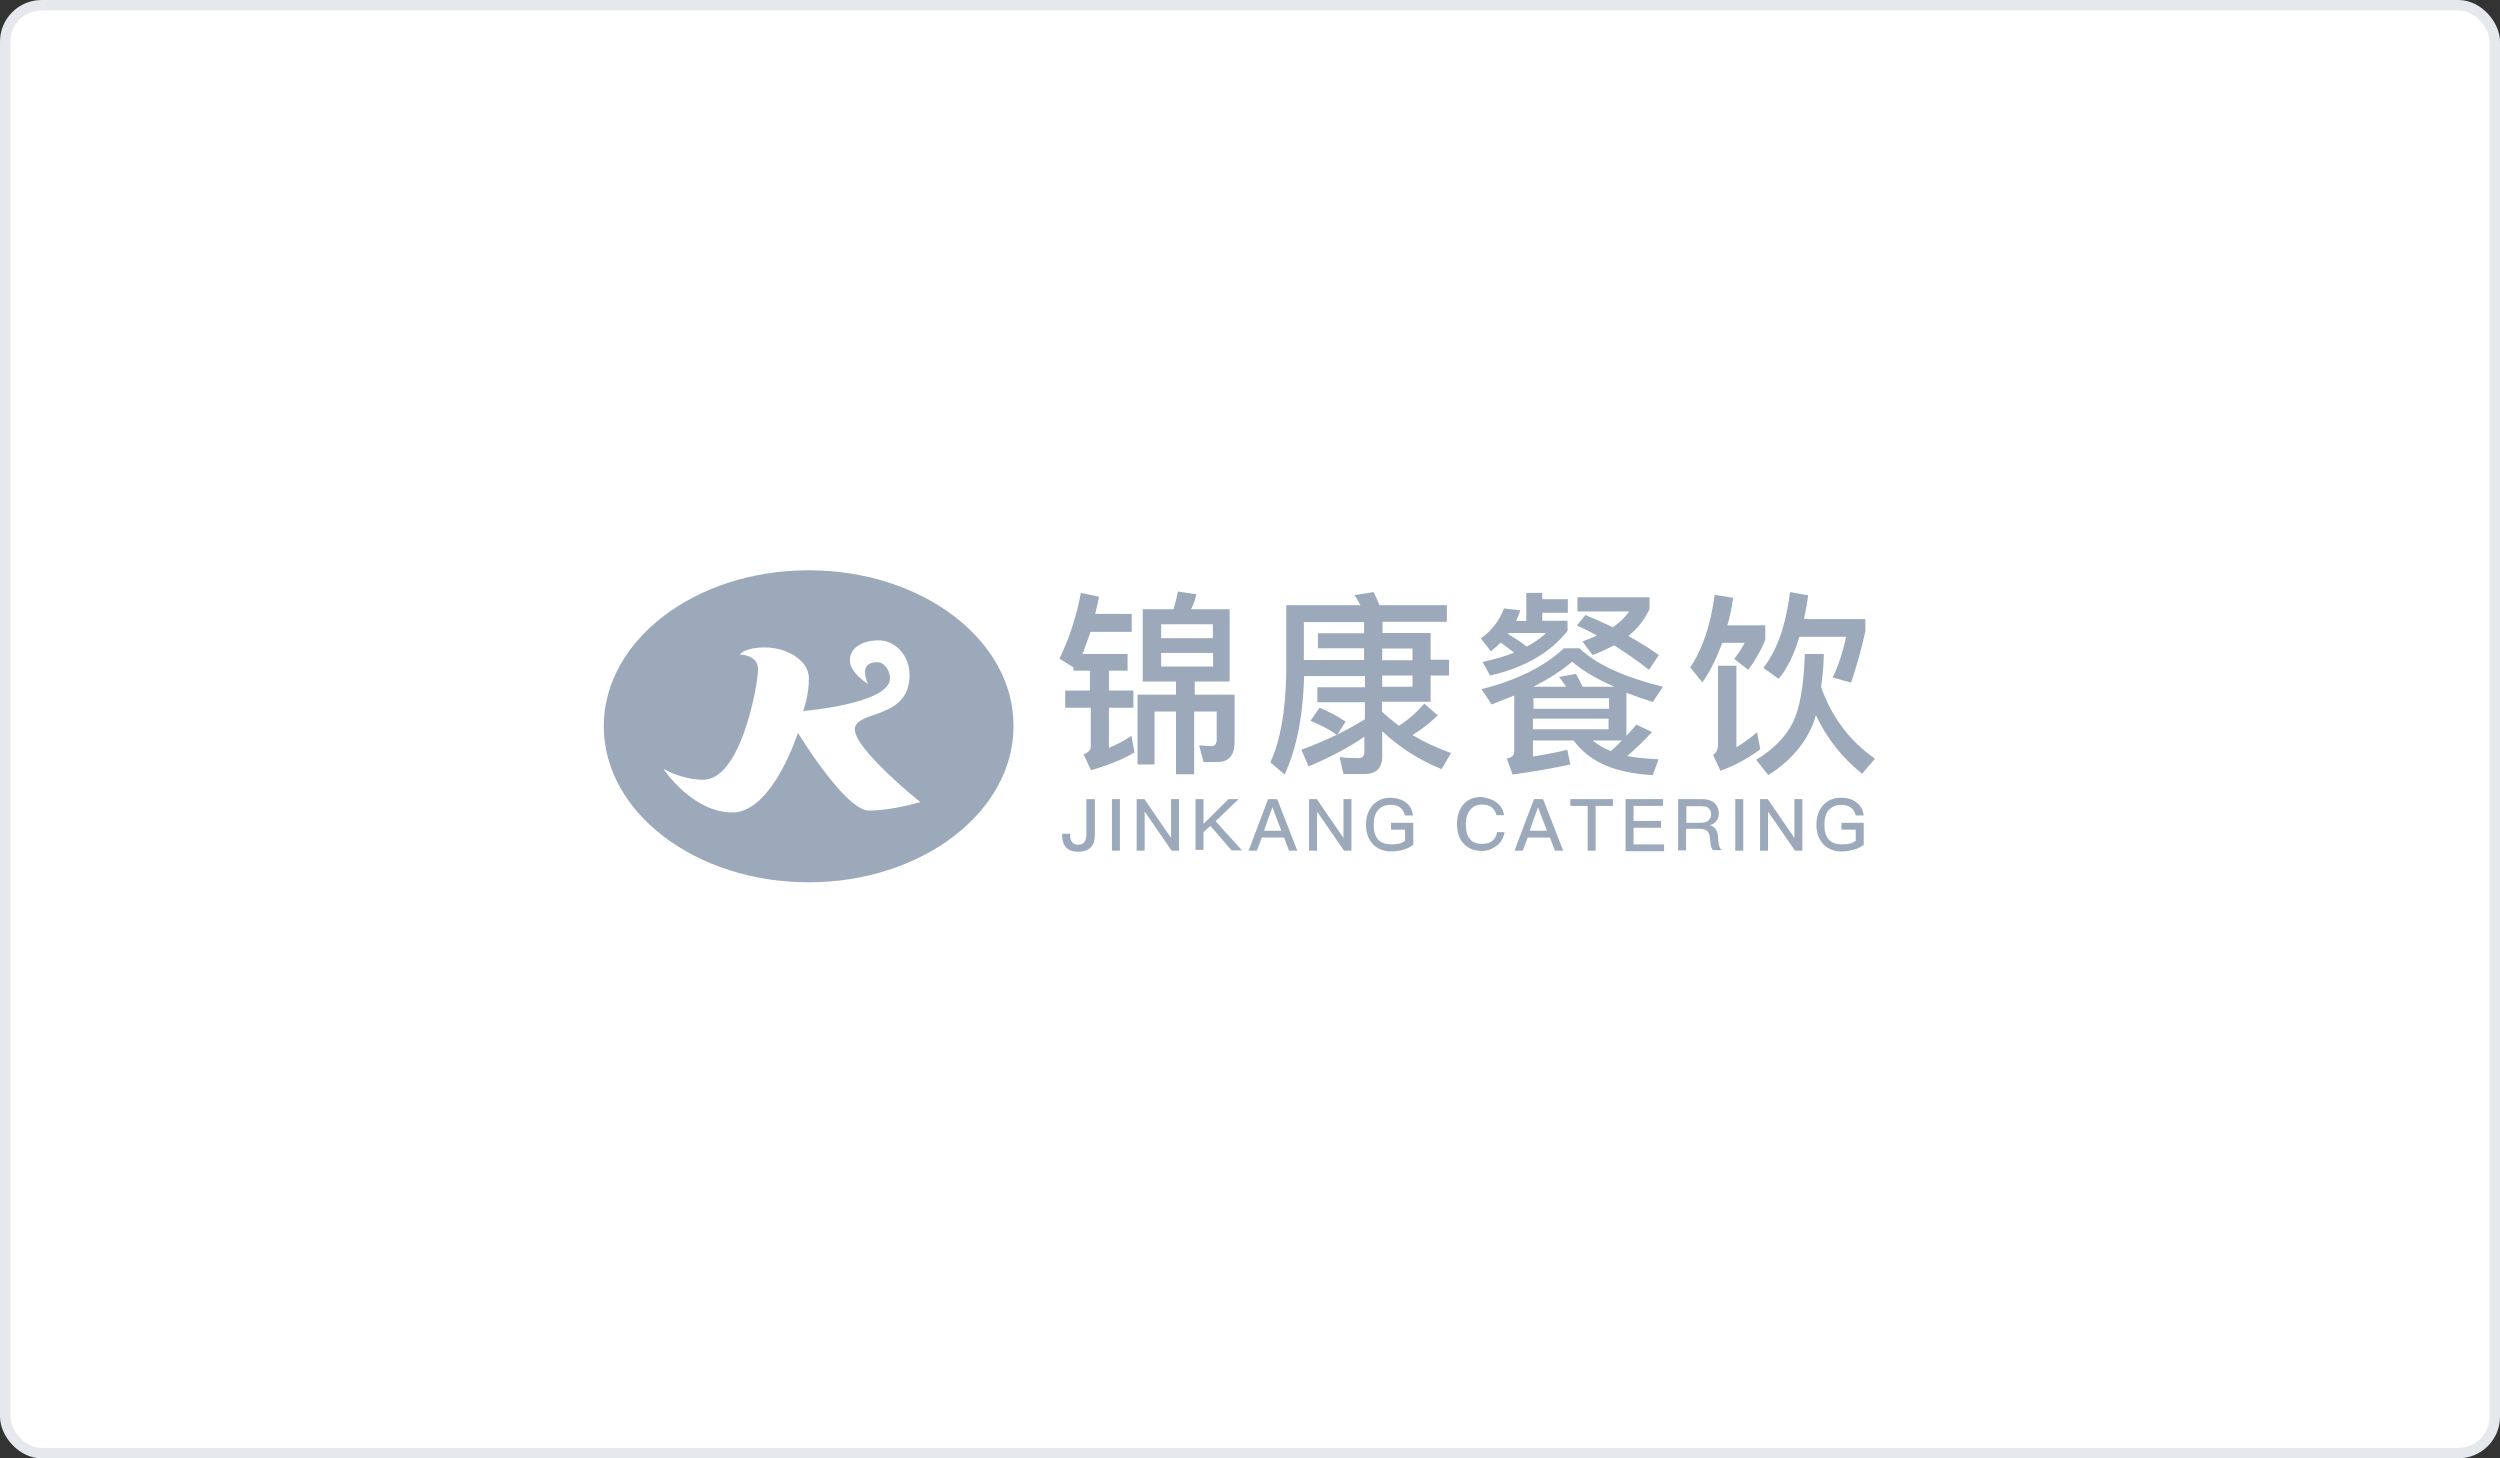 <svg width="240" height="140" viewBox="0 0 240 140" fill="none" xmlns="http://www.w3.org/2000/svg">
<rect x="0" y="0" width="240" height="140" fill="#333333" stroke="none"/>
<rect x="0.5" y="0.5" width="239" height="139" rx="3.5" fill="white" stroke="#E5E8ED"/>
<path d="M77.629 54.745C66.78 54.745 57.963 61.448 57.963 69.723C57.963 77.997 66.78 84.701 77.629 84.701C88.478 84.701 97.295 77.971 97.295 69.723C97.348 61.448 88.505 54.745 77.629 54.745ZM83.41 77.814C81.14 77.814 76.6 70.351 76.6 70.351C76.6 70.351 74.171 77.997 70.317 77.997C66.436 77.997 63.691 73.808 63.691 73.808C63.691 73.808 65.433 74.855 67.519 74.855C71.162 74.855 72.772 65.664 72.772 64.25C72.772 62.836 71.03 62.836 71.03 62.836C71.03 62.836 71.399 62.155 73.458 62.155C75.517 62.155 77.655 63.386 77.655 65.114C77.655 66.842 77.101 68.256 77.101 68.256C77.101 68.256 85.443 67.576 85.443 65.114C85.443 64.433 84.941 63.569 84.202 63.569C82.275 63.569 83.331 65.664 83.331 65.664C83.331 65.664 81.589 64.617 81.589 63.386C81.589 62.155 82.829 61.474 84.36 61.474C85.918 61.474 87.317 62.888 87.317 64.8C87.317 69.173 82.064 68.125 82.064 70.037C82.064 71.948 88.346 77.002 88.346 77.002C88.346 77.002 85.654 77.814 83.41 77.814Z" fill="#9BA9BA"/>
<path d="M102.179 66.292H104.634V64.381H103.05V64.066L101.704 63.228C102.654 61.291 103.341 59.196 103.763 56.918L105.505 57.284C105.426 57.73 105.294 58.306 105.136 58.934H108.646V60.662H104.687C104.423 61.422 104.185 62.102 103.921 62.783H108.25V64.381H106.455V66.292H108.805V67.942H106.455V71.791C107.168 71.503 107.907 71.11 108.62 70.639L108.91 72.236C107.67 72.969 106.271 73.493 104.74 73.938L104.027 72.42C104.502 72.236 104.713 71.975 104.713 71.686V67.942H102.258V66.292H102.179ZM109.808 58.489H112.659C112.791 58.017 112.949 57.468 113.081 56.787L114.85 57.049C114.744 57.52 114.586 57.991 114.348 58.489H118.044V65.428H114.691V66.685H118.519V71.267C118.519 72.498 117.965 73.153 116.882 73.153H115.536L115.114 71.555L116.302 71.634C116.618 71.634 116.803 71.425 116.803 70.953V68.308H114.639V74.331H112.896V68.308H110.837V73.388H109.201V66.685H112.896V65.428H109.702V58.489H109.808ZM111.471 61.264H116.434V59.929H111.471V61.264ZM116.46 63.988V62.679H111.471V63.988H116.46Z" fill="#9BA9BA"/>
<path d="M137.288 67.366H132.668V68.309C133.143 68.78 133.671 69.199 134.305 69.67C135.255 69.068 136.047 68.335 136.733 67.549L138.027 68.675C137.34 69.33 136.548 69.985 135.598 70.561C136.68 71.215 137.921 71.791 139.294 72.289L138.396 73.834C136.179 72.944 134.305 71.713 132.694 70.194V72.603C132.694 73.729 132.114 74.305 131.005 74.305H128.972L128.603 72.682C129.263 72.76 129.844 72.787 130.398 72.787C130.767 72.787 130.979 72.577 130.979 72.184V70.718C129.5 71.765 127.679 72.708 125.62 73.572L124.934 71.975C126.201 71.503 127.309 71.032 128.339 70.535C127.547 69.985 126.702 69.566 125.805 69.199L126.676 67.942C127.547 68.309 128.365 68.728 129.184 69.278L128.392 70.508C129.342 70.037 130.239 69.54 131.031 69.042V67.418H126.465V65.978H131.031V64.905H125.198C125.092 68.832 124.432 71.975 123.323 74.358L121.951 73.179C122.927 71.111 123.429 68.204 123.482 64.486V58.096H130.609C130.424 57.782 130.239 57.442 130.028 57.127L131.876 56.84C132.008 57.127 132.193 57.52 132.43 58.096H138.898V59.694H132.721V60.767H137.34V63.334H139.109V64.852H137.34V67.366H137.288V67.366ZM125.171 63.36H130.952V62.234H126.517V60.794H130.952V59.72H125.171V63.36ZM132.694 62.26V63.386H135.598V62.26H132.694ZM135.598 64.852H132.694V65.926H135.598V64.852Z" fill="#9BA9BA"/>
<path d="M146.526 56.918H148.058V57.52H150.512V58.829H148.058V59.589H150.486V60.557C148.849 62.652 146.368 64.093 143.042 64.852L142.329 63.543C143.517 63.281 144.547 62.993 145.365 62.652C144.995 62.364 144.573 62.05 144.072 61.684C143.781 61.971 143.464 62.26 143.121 62.521L142.171 61.291C143.253 60.505 143.966 59.51 144.388 58.41L145.946 58.594C145.84 58.96 145.682 59.274 145.55 59.615H146.526V56.918V56.918ZM158.59 70.272C157.825 71.11 157.033 71.87 156.214 72.577C157.112 72.76 158.141 72.839 159.224 72.891L158.669 74.41C156.689 74.305 155.026 73.938 153.707 73.284C152.624 72.734 151.753 72.027 151.067 71.084H147.16V72.629C148.401 72.42 149.483 72.236 150.46 71.975L150.75 73.388C149.298 73.703 147.45 74.043 145.207 74.357L144.652 72.812C145.127 72.734 145.365 72.524 145.365 72.132V66.763C144.784 67.025 144.072 67.261 143.2 67.628L142.224 66.161C145.655 65.297 148.295 63.962 150.143 62.233H151.621C153.311 63.831 156.003 65.035 159.646 65.926L158.669 67.392C157.693 67.078 156.874 66.79 156.135 66.502V70.639C156.558 70.168 156.901 69.801 157.085 69.565L158.59 70.272ZM148.427 60.767H144.837C144.811 60.767 144.758 60.793 144.758 60.846C145.523 61.317 146.131 61.71 146.553 62.076C147.318 61.684 147.926 61.238 148.427 60.767ZM151.278 64.695C151.463 64.983 151.674 65.428 151.938 65.926H154.974C153.205 65.14 151.832 64.328 150.935 63.517C149.958 64.354 148.691 65.166 147.213 65.926H150.354C150.09 65.559 149.879 65.245 149.668 64.983L151.278 64.695ZM154.472 67.994V67.025H147.213V68.047H154.472V67.994ZM147.16 68.989V70.01H154.419V68.989H147.16ZM152.202 59.039C153.152 59.431 153.997 59.824 154.842 60.217C155.502 59.746 156.003 59.274 156.399 58.698H151.436V57.337H158.353V58.489C157.877 59.458 157.244 60.322 156.32 61.055C157.323 61.605 158.3 62.207 159.25 62.888L158.3 64.302C157.217 63.438 156.082 62.679 154.947 61.945C154.261 62.312 153.575 62.626 152.888 62.888L151.912 61.579C152.413 61.395 152.888 61.212 153.311 61.003C152.545 60.61 151.938 60.27 151.384 60.06L152.202 59.039ZM152.888 71.084C153.39 71.477 153.971 71.844 154.63 72.105C155 71.817 155.343 71.451 155.713 71.084H152.888Z" fill="#9BA9BA"/>
<path d="M165.348 61.684C164.794 63.15 164.187 64.46 163.421 65.507L162.26 64.067C163.421 62.365 164.213 60.034 164.609 57.101L166.378 57.389C166.246 58.358 166.061 59.275 165.823 60.034H169.466V61.448C168.964 62.6 168.41 63.543 167.829 64.302L166.483 63.255C166.853 62.784 167.196 62.286 167.486 61.71H165.348V61.684ZM164.926 63.91H166.694V71.739C167.301 71.373 167.961 70.901 168.674 70.299L168.991 71.922C167.882 72.76 166.615 73.467 165.163 73.991L164.451 72.472C164.767 72.263 164.926 71.975 164.926 71.53V63.91ZM175.089 62.784C175.062 63.831 174.983 64.879 174.825 65.952C175.828 68.832 177.57 71.137 179.999 72.839L178.758 74.279C176.831 72.734 175.353 70.849 174.323 68.649C174.191 69.147 174.006 69.67 173.769 70.116C172.977 71.765 171.631 73.232 169.756 74.41L168.595 72.944C170.258 71.922 171.419 70.744 172.106 69.382C172.766 68.073 173.162 65.874 173.267 62.784H175.089ZM173.584 57.154C173.478 57.939 173.32 58.699 173.188 59.432H179.075V60.584C178.705 62.312 178.23 63.988 177.702 65.533L175.933 65.036C176.488 63.91 176.91 62.627 177.227 61.134H172.739C172.238 62.862 171.551 64.198 170.759 65.166L169.281 64.119C170.628 62.391 171.446 59.982 171.842 56.84L173.584 57.154Z" fill="#9BA9BA"/>
<path d="M104.344 76.714H105.109V80.066C105.109 80.616 105.003 81.035 104.74 81.323C104.476 81.611 104.053 81.768 103.472 81.768C102.971 81.768 102.601 81.611 102.364 81.375C102.1 81.087 101.968 80.721 101.968 80.223V80.04H102.733V80.197C102.733 80.773 102.997 81.087 103.499 81.087C103.789 81.087 104 81.008 104.106 80.825C104.238 80.642 104.291 80.38 104.291 80.04V76.714H104.344Z" fill="#9BA9BA"/>
<path d="M106.745 76.714H107.511V81.663H106.745V76.714Z" fill="#9BA9BA"/>
<path d="M109.095 76.714H109.86L112.395 80.406H112.421V76.714H113.187V81.663H112.474L109.913 77.945H109.887V81.663H109.121V76.714H109.095Z" fill="#9BA9BA"/>
<path d="M117.938 76.714H118.914L116.697 78.835L119.231 81.637H118.228L116.195 79.28L115.536 79.883V81.585H114.77V76.714H115.536V79.097L117.938 76.714Z" fill="#9BA9BA"/>
<path d="M121.74 76.714H122.611L124.538 81.663H123.746L123.271 80.406H121.133L120.657 81.663H119.865L121.74 76.714ZM121.344 79.752H123.007L122.162 77.526H122.136L121.344 79.752Z" fill="#9BA9BA"/>
<path d="M125.646 76.714H126.412L128.946 80.406H128.973V76.714H129.738V81.663H129.025L126.465 77.945H126.438V81.663H125.673V76.714H125.646Z" fill="#9BA9BA"/>
<path d="M134.99 77.055C135.36 77.343 135.571 77.735 135.65 78.285H134.885C134.806 77.971 134.674 77.709 134.41 77.526C134.199 77.343 133.855 77.264 133.459 77.264C132.984 77.264 132.588 77.447 132.298 77.761C132.008 78.076 131.876 78.6 131.876 79.202C131.876 79.804 132.008 80.249 132.272 80.563C132.562 80.93 133.037 81.061 133.644 81.061C133.855 81.061 134.119 81.035 134.331 80.982C134.515 80.956 134.727 80.825 134.885 80.721V79.647H133.539V78.992H135.677V81.087C135.413 81.297 135.122 81.454 134.779 81.558C134.41 81.663 134.014 81.742 133.591 81.742C132.8 81.742 132.192 81.48 131.744 80.982C131.348 80.511 131.136 79.935 131.136 79.176C131.136 78.416 131.348 77.814 131.744 77.343C132.166 76.845 132.747 76.583 133.486 76.583C134.119 76.609 134.621 76.766 134.99 77.055Z" fill="#9BA9BA"/>
<path d="M143.728 77.081C144.098 77.369 144.309 77.762 144.388 78.259H143.676C143.596 77.945 143.412 77.683 143.2 77.5C142.989 77.343 142.646 77.238 142.303 77.238C141.748 77.238 141.353 77.421 141.115 77.788C140.851 78.102 140.719 78.574 140.719 79.15C140.719 79.726 140.825 80.197 141.089 80.511C141.353 80.878 141.775 81.009 142.329 81.009C142.699 81.009 142.989 80.93 143.227 80.747C143.491 80.564 143.649 80.276 143.728 79.883H144.441C144.335 80.459 144.071 80.93 143.649 81.218C143.253 81.506 142.804 81.69 142.276 81.69C141.485 81.69 140.877 81.428 140.429 80.904C140.059 80.459 139.874 79.857 139.874 79.097C139.874 78.364 140.059 77.762 140.429 77.29C140.825 76.793 141.432 76.505 142.224 76.505C142.857 76.61 143.332 76.767 143.728 77.081Z" fill="#9BA9BA"/>
<path d="M147.266 76.714H148.137L150.064 81.663H149.272L148.797 80.406H146.659L146.184 81.663H145.392L147.266 76.714ZM146.843 79.752H148.506L147.662 77.526H147.635L146.843 79.752Z" fill="#9BA9BA"/>
<path d="M150.776 76.714H154.842V77.369H153.179V81.663H152.413V77.369H150.75V76.714H150.776Z" fill="#9BA9BA"/>
<path d="M156.056 76.714H159.646V77.369H156.821V78.809H159.461V79.464H156.821V81.061H159.752V81.716H156.056V76.714V76.714Z" fill="#9BA9BA"/>
<path d="M161.124 76.714H163.342C163.843 76.714 164.239 76.819 164.53 77.028C164.82 77.29 165.005 77.631 165.005 78.102C165.005 78.364 164.926 78.6 164.794 78.783C164.662 78.992 164.424 79.149 164.134 79.228C164.556 79.333 164.82 79.621 164.899 80.092L164.978 80.878C165.005 81.166 165.084 81.427 165.269 81.611H164.424C164.318 81.454 164.239 81.244 164.213 80.956L164.134 80.354C164.107 80.092 164.028 79.883 163.87 79.752C163.738 79.647 163.5 79.568 163.21 79.568H161.863V81.637H161.098V76.714H161.124ZM161.89 77.369V78.992H163.236C163.553 78.992 163.817 78.914 164.002 78.783C164.134 78.626 164.266 78.469 164.266 78.18C164.266 77.892 164.186 77.709 164.002 77.578C163.87 77.421 163.579 77.395 163.236 77.395H161.89V77.369Z" fill="#9BA9BA"/>
<path d="M166.589 76.714H167.354V81.663H166.589V76.714Z" fill="#9BA9BA"/>
<path d="M168.938 76.714H169.703L172.237 80.406H172.264V76.714H173.029V81.663H172.317L169.756 77.945H169.73V81.663H168.964V76.714H168.938Z" fill="#9BA9BA"/>
<path d="M178.256 77.055C178.626 77.343 178.837 77.735 178.916 78.285H178.151C178.072 77.971 177.94 77.709 177.676 77.526C177.464 77.343 177.121 77.264 176.725 77.264C176.25 77.264 175.854 77.447 175.564 77.761C175.273 78.076 175.142 78.6 175.142 79.202C175.142 79.804 175.273 80.249 175.537 80.563C175.828 80.93 176.303 81.061 176.91 81.061C177.121 81.061 177.385 81.035 177.596 80.982C177.781 80.956 177.992 80.825 178.151 80.721V79.647H176.778V78.992H178.916V81.087C178.652 81.297 178.362 81.454 178.019 81.558C177.649 81.663 177.253 81.742 176.831 81.742C176.039 81.742 175.432 81.48 174.983 80.982C174.587 80.511 174.376 79.935 174.376 79.176C174.376 78.416 174.587 77.814 174.983 77.343C175.405 76.845 175.986 76.583 176.725 76.583C177.464 76.583 177.887 76.766 178.256 77.055Z" fill="#9BA9BA"/>
</svg>
